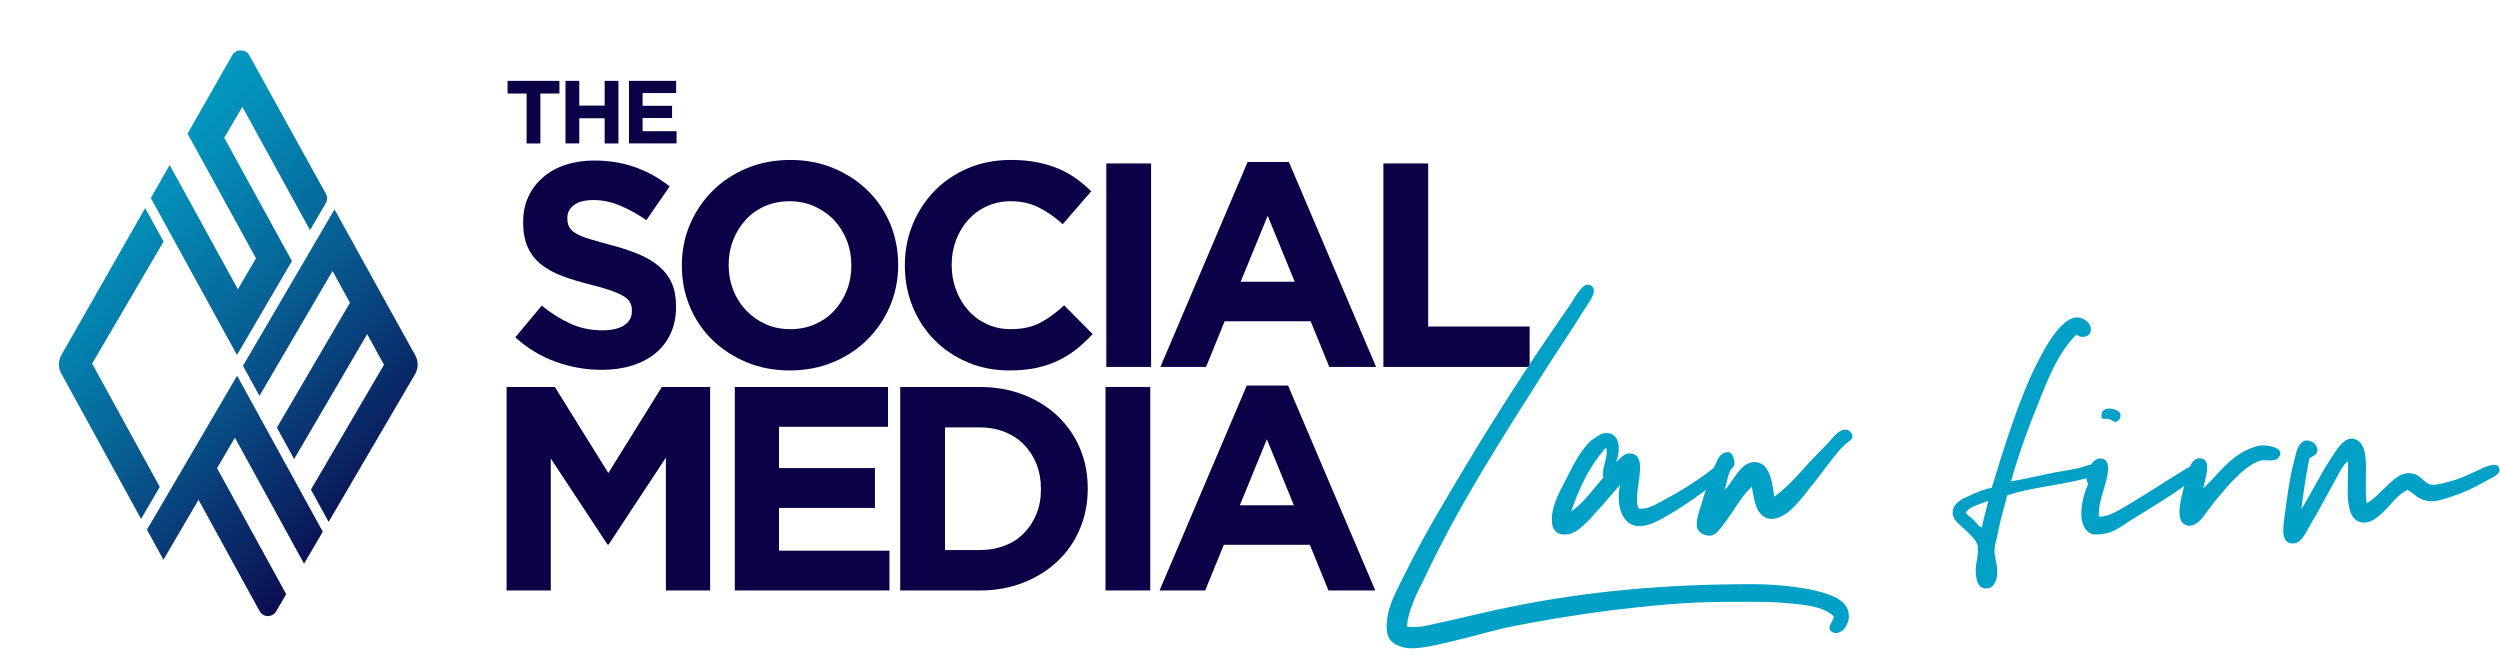 <?xml version="1.0" encoding="utf-8"?>
<!-- Generator: Adobe Illustrator 21.1.0, SVG Export Plug-In . SVG Version: 6.00 Build 0)  -->
<svg version="1.1" id="Layer_1" xmlns="http://www.w3.org/2000/svg" xmlns:xlink="http://www.w3.org/1999/xlink" x="0px" y="0px"
	 width="111.844px" height="29.812px" viewBox="0 0 111.844 29.812" enable-background="new 0 0 111.844 29.812"
	 xml:space="preserve">
<g>
	<g>
		<g>
			<path fill="#0B0146" d="M23.559,4.185h-0.852V3.617h2.32v0.568h-0.852v2.232h-0.616C23.559,6.417,23.559,4.185,23.559,4.185z"/>
			<path fill="#0B0146" d="M25.299,3.617h0.616v1.108h1.136V3.617h0.616v2.8h-0.616V5.292h-1.136v1.124h-0.616V3.617z"/>
			<path fill="#0B0146" d="M28.14,3.617h2.108v0.548h-1.5v0.568h1.319V5.28h-1.319v0.588h1.52v0.548H28.14V3.617z"/>
			<path fill="#0B0146" d="M26.915,16.546c-0.693,0-1.374-0.119-2.042-0.357c-0.667-0.238-1.274-0.605-1.82-1.099l1.184-1.417
				c0.416,0.338,0.843,0.607,1.281,0.806c0.438,0.2,0.917,0.299,1.437,0.299c0.417,0,0.739-0.076,0.97-0.228
				c0.229-0.152,0.345-0.362,0.345-0.631v-0.026c0-0.13-0.024-0.245-0.072-0.345c-0.048-0.099-0.139-0.192-0.273-0.279
				s-0.322-0.173-0.562-0.26c-0.239-0.086-0.55-0.178-0.932-0.273c-0.461-0.113-0.879-0.239-1.252-0.377
				c-0.374-0.139-0.691-0.31-0.952-0.514s-0.463-0.457-0.606-0.761c-0.143-0.304-0.216-0.681-0.216-1.132V9.926
				c0-0.416,0.078-0.791,0.232-1.125s0.372-0.622,0.652-0.864c0.279-0.243,0.614-0.43,1.003-0.56s0.817-0.195,1.285-0.195
				c0.668,0,1.281,0.1,1.841,0.299c0.559,0.2,1.073,0.486,1.541,0.858l-1.041,1.509c-0.407-0.277-0.806-0.496-1.196-0.657
				c-0.39-0.16-0.78-0.241-1.171-0.241c-0.39,0-0.683,0.076-0.878,0.228c-0.195,0.152-0.292,0.341-0.292,0.566V9.77
				c0,0.148,0.028,0.275,0.085,0.384c0.056,0.108,0.158,0.206,0.306,0.293c0.148,0.086,0.351,0.169,0.606,0.247
				c0.257,0.078,0.581,0.169,0.972,0.273c0.461,0.122,0.872,0.258,1.232,0.41c0.361,0.152,0.665,0.334,0.913,0.546
				c0.248,0.212,0.435,0.461,0.561,0.748s0.189,0.629,0.189,1.028v0.026c0,0.451-0.082,0.852-0.245,1.203
				c-0.164,0.351-0.393,0.646-0.686,0.884c-0.293,0.239-0.643,0.421-1.049,0.546S27.41,16.546,26.915,16.546z"/>
			<path fill="#0B0146" d="M35.33,16.573c-0.702,0-1.349-0.124-1.938-0.371c-0.59-0.247-1.1-0.581-1.528-1.001
				c-0.43-0.42-0.764-0.915-1.002-1.482s-0.357-1.177-0.357-1.828v-0.026c0-0.65,0.121-1.259,0.364-1.828
				c0.242-0.567,0.578-1.066,1.008-1.496c0.43-0.43,0.94-0.767,1.535-1.015c0.594-0.247,1.242-0.371,1.944-0.371
				s1.348,0.124,1.938,0.371c0.59,0.248,1.1,0.581,1.528,1.002c0.43,0.42,0.763,0.915,1.002,1.482
				c0.238,0.568,0.357,1.177,0.357,1.828v0.026c0,0.65-0.122,1.26-0.364,1.828c-0.243,0.568-0.579,1.066-1.008,1.496
				c-0.43,0.429-0.941,0.767-1.535,1.014C36.681,16.449,36.032,16.573,35.33,16.573z M35.356,14.726
				c0.398,0,0.768-0.074,1.105-0.221c0.338-0.147,0.626-0.351,0.865-0.611c0.238-0.26,0.424-0.561,0.559-0.904
				c0.135-0.342,0.202-0.709,0.202-1.099v-0.026c0-0.39-0.067-0.759-0.202-1.105s-0.325-0.65-0.572-0.911
				c-0.247-0.261-0.54-0.466-0.878-0.618c-0.338-0.152-0.707-0.228-1.105-0.228c-0.407,0-0.778,0.074-1.112,0.221
				s-0.62,0.351-0.858,0.611s-0.425,0.562-0.559,0.904c-0.135,0.343-0.202,0.709-0.202,1.099v0.026c0,0.39,0.067,0.759,0.202,1.105
				c0.134,0.347,0.325,0.65,0.572,0.911c0.247,0.26,0.537,0.466,0.871,0.618C34.578,14.65,34.948,14.726,35.356,14.726z"/>
			<path fill="#0B0146" d="M45.15,16.573c-0.668,0-1.287-0.122-1.859-0.364s-1.066-0.574-1.483-0.995
				c-0.416-0.42-0.741-0.917-0.976-1.489c-0.233-0.572-0.351-1.184-0.351-1.834v-0.026c0-0.65,0.117-1.259,0.351-1.828
				c0.234-0.567,0.56-1.066,0.976-1.496c0.417-0.429,0.915-0.767,1.496-1.015c0.581-0.247,1.223-0.371,1.925-0.371
				c0.425,0,0.813,0.035,1.164,0.104c0.352,0.07,0.67,0.165,0.956,0.286c0.286,0.122,0.551,0.269,0.794,0.442
				c0.242,0.174,0.468,0.364,0.676,0.572l-1.274,1.47c-0.355-0.321-0.718-0.572-1.086-0.754c-0.369-0.182-0.783-0.273-1.242-0.273
				c-0.382,0-0.735,0.074-1.061,0.221s-0.604,0.351-0.839,0.611c-0.233,0.26-0.416,0.562-0.546,0.904
				c-0.13,0.343-0.195,0.709-0.195,1.099v0.026c0,0.39,0.065,0.759,0.195,1.105c0.13,0.347,0.31,0.65,0.54,0.911
				c0.229,0.26,0.507,0.466,0.832,0.618s0.683,0.228,1.073,0.228c0.521,0,0.96-0.095,1.32-0.286c0.359-0.19,0.717-0.451,1.072-0.78
				l1.275,1.288c-0.234,0.251-0.478,0.477-0.729,0.676c-0.252,0.2-0.527,0.371-0.826,0.514c-0.299,0.143-0.626,0.252-0.981,0.325
				C45.991,16.536,45.593,16.573,45.15,16.573z"/>
			<path fill="#0B0146" d="M49.494,7.312h2.003v9.104h-2.003V7.312z"/>
			<path fill="#0B0146" d="M55.815,7.247h1.847l3.902,9.169H59.47l-0.833-2.042h-3.85l-0.832,2.042h-2.042L55.815,7.247z
				 M57.923,12.605l-1.21-2.952l-1.209,2.952H57.923z"/>
			<path fill="#0B0146" d="M61.89,7.312h2.003v7.296h4.539v1.808H61.89V7.312z"/>
			<path fill="#0B0146" d="M22.664,17.312h2.159l2.393,3.85l2.394-3.85h2.159v9.104h-1.978v-5.944l-2.562,3.889h-0.052l-2.536-3.85
				v5.905h-1.977C22.664,26.416,22.664,17.312,22.664,17.312z"/>
			<path fill="#0B0146" d="M32.874,17.312h6.854v1.782H34.85v1.847h4.292v1.782H34.85v1.912h4.942v1.782h-6.919L32.874,17.312
				L32.874,17.312z"/>
			<path fill="#0B0146" d="M40.274,17.312h3.551c0.711,0,1.363,0.115,1.957,0.345s1.105,0.548,1.535,0.956
				c0.429,0.408,0.761,0.887,0.995,1.437c0.233,0.551,0.351,1.147,0.351,1.789v0.026c0,0.642-0.117,1.24-0.351,1.795
				s-0.566,1.036-0.995,1.444c-0.43,0.408-0.941,0.728-1.535,0.962s-1.246,0.351-1.957,0.351h-3.551V17.312z M43.825,24.608
				c0.407,0,0.78-0.065,1.118-0.195s0.627-0.316,0.865-0.56c0.238-0.242,0.425-0.529,0.56-0.858
				c0.134-0.329,0.201-0.698,0.201-1.105v-0.026c0-0.399-0.067-0.768-0.201-1.105c-0.135-0.338-0.321-0.629-0.56-0.872
				c-0.239-0.243-0.527-0.431-0.865-0.566c-0.338-0.134-0.711-0.201-1.118-0.201h-1.548v5.488
				C42.277,24.608,43.825,24.608,43.825,24.608z"/>
			<path fill="#0B0146" d="M49.457,17.312h2.003v9.104h-2.003V17.312z"/>
			<path fill="#0B0146" d="M55.778,17.247h1.847l3.902,9.169h-2.094L58.6,24.374h-3.85l-0.832,2.042h-2.042L55.778,17.247z
				 M57.886,22.605l-1.21-2.952l-1.209,2.952H57.886z"/>
		</g>
	</g>
	<g>
		<g>
			<path fill="#01A0C6" d="M64.181,27.909c1.151-0.24,2.325-0.551,3.548-0.791c3.236-0.647,6.641-0.983,10.62-0.983
				c0.887,0,1.773,0.072,2.66,0.24c0.743,0.168,1.702,0.408,1.702,1.175c0.024,0.167-0.096,0.456-0.216,0.599
				c-0.12,0.12-0.359,0.264-0.575,0.096c-0.216-0.216,0.096-0.408,0.12-0.671c-0.479-0.456-1.318-0.527-2.182-0.599
				c-0.839-0.072-1.798-0.048-2.709-0.048c-1.773,0-3.5,0.192-5.13,0.384c-1.654,0.216-3.116,0.456-4.746,0.791
				c-0.983,0.24-2.205,0.599-3.332,0.815c-0.407,0.072-0.887,0.144-1.223,0.024c-0.479-0.144-0.743-0.407-0.671-1.103
				c0.023-0.743,0.527-1.582,0.814-2.182c0.983-1.989,2.157-3.883,3.261-5.729c1.342-2.182,2.66-4.195,4.146-6.329
				c0.168-0.264,0.504-0.863,0.743-0.863c0.144,0,0.24,0.072,0.264,0.144c0.144,0.264-0.264,0.743-0.407,0.983
				c-0.575,0.935-1.198,1.846-1.75,2.709c-1.941,3.068-3.812,5.945-5.394,9.301c-0.336,0.671-0.695,1.342-0.791,2.158
				C63.343,28.101,63.799,28.005,64.181,27.909z"/>
			<path fill="#01A0C6" d="M74.44,22.372c0.839-0.456,1.654-0.959,2.373-1.559c0.144-0.12,0.288-0.312,0.527-0.264
				c0.024,0.048,0.072,0.096,0.12,0.12c-0.024,0.383-0.407,0.671-0.719,0.911c-0.576,0.479-1.271,0.959-1.942,1.367
				c-0.335,0.192-0.719,0.432-1.055,0.527c-1.078,0.335-1.486-0.695-1.271-1.774c-0.335,0.359-0.671,0.791-1.055,1.199
				c-0.287,0.312-0.814,0.958-1.294,1.007c-0.504,0.072-0.743-0.24-0.695-0.792c0.048-0.647,0.407-1.222,0.719-1.846
				c0.312-0.623,0.623-1.174,1.007-1.534c0.144-0.12,0.479-0.359,0.647-0.359c0.671-0.048,0.719,0.719,0.503,1.271
				c0,0.024-0.023,0.024-0.023,0.024c0.191-0.072,0.312-0.408,0.647-0.384c0.935,0.048,0.048,1.87,0.383,2.469
				C73.745,22.803,74.104,22.539,74.44,22.372z M71.876,20.094c0-0.024-0.024-0.048-0.072-0.024
				c-0.671,0.767-1.15,1.726-1.511,2.805c0.527-0.336,0.983-1.007,1.438-1.51C71.636,20.909,71.924,20.598,71.876,20.094z"/>
			<path fill="#01A0C6" d="M78.466,20.669c0.695,0,0.814,0.839,0.911,1.558c0.575-0.432,1.007-0.911,1.582-1.558
				c0.191-0.192,0.479-0.503,0.767-0.791c0.264-0.264,0.527-0.719,0.911-0.647c0.12,0.024,0.239,0.192,0.239,0.288
				c0,0.168-0.239,0.264-0.383,0.408c-0.384,0.384-0.768,0.935-1.175,1.462c-0.407,0.503-0.815,1.079-1.223,1.438
				c-0.288,0.264-0.839,0.576-1.246,0.24c-0.312-0.24-0.384-0.767-0.479-1.294c-0.504,0.456-0.815,1.127-1.295,1.726
				c-0.144,0.192-0.312,0.408-0.503,0.456c-0.24,0.048-0.575-0.096-0.647-0.336c-0.072-0.335,0.096-0.767,0.191-1.055
				c0.168-0.599,0.384-1.222,0.623-1.774c0.12-0.264,0.24-0.623,0.672-0.551c0,0.048,0.023,0.072,0.071,0.072
				c0.072,0.167,0.145,0.335,0.097,0.503c-0.024,0.12-0.145,0.144-0.168,0.24c-0.145,0.264-0.145,0.6-0.264,0.839c0,0,0,0,0,0.024
				C77.482,21.676,77.818,20.693,78.466,20.669z"/>
			<path fill="#01A0C6" d="M91.191,18.033c-0.456,1.103-0.887,2.301-1.223,3.5c0.623-0.096,1.271-0.264,2.014-0.407
				c0.312-0.048,0.719-0.12,1.055-0.192c0.239-0.072,0.791-0.312,0.911-0.024c0.144,0.312-0.479,0.456-0.768,0.527
				c-1.15,0.288-2.349,0.383-3.38,0.719c-0.144,0.551-0.336,1.198-0.455,1.846c-0.048,0.216-0.12,0.456-0.12,0.647
				c0,0.24,0.168,0.695,0.12,1.103c-0.048,0.312-0.192,0.575-0.479,0.575c-0.408,0-0.456-0.408-0.479-0.767
				c0-0.383,0.144-0.815,0.096-1.126c-0.048-0.264-0.359-0.527-0.575-0.743s-0.527-0.384-0.552-0.743
				c0-0.408,0.384-0.624,0.695-0.743c0.336-0.168,0.671-0.312,1.055-0.384c0.504-1.654,1.271-4.171,2.134-5.777
				c0.312-0.6,0.671-1.199,1.079-1.558c0.119-0.12,0.383-0.288,0.599-0.288c0.312,0,0.647,0.264,0.623,0.575
				c-0.023,0.288-0.407,0.407-0.646,0.192C92.078,15.779,91.646,16.882,91.191,18.033z M88.89,22.419
				c-0.335,0.167-0.767,0.216-0.959,0.527c0.12,0.12,0.264,0.216,0.384,0.335c0.12,0.12,0.216,0.312,0.359,0.312
				c0.048-0.407,0.192-0.743,0.264-1.15C88.937,22.419,88.914,22.419,88.89,22.419z"/>
			<path fill="#01A0C6" d="M95.121,22.635c0.887-0.527,1.726-1.079,2.661-1.654c0.239-0.12,0.527-0.312,0.671-0.048
				c0.048,0.288-0.192,0.408-0.384,0.551c-0.863,0.647-1.773,1.199-2.757,1.798c-0.527,0.335-0.862,0.671-1.678,0.624
				c-0.815-0.264-0.504-1.63-0.216-2.253c-0.239-0.336,0.191-1.367,0.719-1.103c0.336,0.192,0.097,0.935,0,1.271
				c-0.144,0.479-0.264,0.863-0.239,1.294C94.353,23.114,94.737,22.851,95.121,22.635z M94.857,18.512
				c0.048,0.192-0.072,0.336-0.216,0.36c-0.096,0-0.168-0.096-0.288-0.12c-0.144-0.048-0.312,0.048-0.335-0.096
				C93.946,18.081,94.785,18.272,94.857,18.512z"/>
			<path fill="#01A0C6" d="M100.274,20.262c0.239-0.144,0.551-0.288,0.862-0.335c0.479-0.024,1.127,0.168,0.792,0.551
				c-0.168,0.216-0.6,0.072-0.768,0.12c-0.6,0.167-1.198,0.791-1.702,1.39c-0.191,0.216-0.455,0.527-0.695,0.863
				c-0.168,0.24-0.551,0.839-1.007,0.624c-0.503-0.24-0.119-1.415,0-1.87c0.145-0.552,0.24-1.079,0.647-1.103
				c0.575,0,0.264,0.863,0.168,1.343C99.075,21.389,99.602,20.646,100.274,20.262z"/>
			<path fill="#01A0C6" d="M106.745,21.772c0.336-0.312,0.768-0.791,1.366-0.527c0.24,0.12,0.408,0.384,0.623,0.432
				c0.264,0.048,0.6-0.072,0.888-0.144c0.599-0.167,0.935-0.359,1.462-0.599c0.12-0.048,0.623-0.288,0.719,0
				c0.12,0.288-0.359,0.456-0.575,0.575c-0.551,0.312-0.935,0.503-1.582,0.719c-0.287,0.096-0.647,0.216-0.935,0.192
				c-0.504-0.024-0.695-0.336-1.007-0.503c-0.359,0.167-0.6,0.479-0.887,0.791c-0.264,0.264-0.624,0.671-1.055,0.671
				c-0.983-0.024-0.672-1.678-0.72-2.757c-0.264,0.216-0.407,0.575-0.599,0.911c-0.384,0.695-0.672,1.247-1.127,2.014
				c-0.168,0.312-0.384,0.791-0.768,0.767c-0.575-0.024-0.383-0.863-0.312-1.438c0.12-0.863,0.192-1.486,0.408-2.301
				c0.071-0.336,0.191-0.792,0.479-0.863c0.288-0.048,0.552,0.192,0.552,0.408s-0.168,0.264-0.359,0.383
				c-0.144,0.719-0.264,1.486-0.359,2.277c0.407-0.647,0.91-1.678,1.438-2.445c0.216-0.336,0.647-1.007,1.151-0.576
				c0.503,0.408,0.191,1.894,0.335,2.757C106.218,22.323,106.433,22.06,106.745,21.772z"/>
		</g>
	</g>
</g>
<g>
	<path fill="none" d="M10.714,2.254c0.048,0.002,0.097,0.005,0.145,0.007C10.809,2.251,10.764,2.247,10.714,2.254z"/>
	
		<linearGradient id="SVGID_1_" gradientUnits="userSpaceOnUse" x1="21.919" y1="600.205" x2="5.479" y2="583.766" gradientTransform="matrix(1 0 0 1 0 -580)">
		<stop  offset="0" style="stop-color:#0B0146"/>
		<stop  offset="0.113" style="stop-color:#0A1557"/>
		<stop  offset="0.297" style="stop-color:#093874"/>
		<stop  offset="0.473" style="stop-color:#075A8F"/>
		<stop  offset="0.636" style="stop-color:#0576A5"/>
		<stop  offset="0.783" style="stop-color:#038DB7"/>
		<stop  offset="0.909" style="stop-color:#029BC2"/>
		<stop  offset="1" style="stop-color:#01A0C6"/>
	</linearGradient>
	<path fill="url(#SVGID_1_)" d="M9.975,3.199l-0.8,1.402L8.391,5.978l0.848,1.545l2.213,4.033l-0.81,1.385L8.429,8.908L7.591,7.382
		L6.748,8.86l0.827,1.506l2.213,4.033l0.814,1.482l0.853-1.458l0.81-1.385l0.795-1.359l-0.814-1.482l-2.213-4.033l0.81-1.384
		l2.213,4.033l0.814,1.482l0.704-1.202c0.077-0.13,0.078-0.29,0.005-0.423L13.88,7.407l-2.221-4.018L11.146,2.46
		c-0.065-0.116-0.173-0.174-0.286-0.198c-0.048-0.003-0.097-0.006-0.145-0.007c-0.125,0.016-0.244,0.075-0.315,0.2L9.975,3.199z"/>
	
		<linearGradient id="SVGID_2_" gradientUnits="userSpaceOnUse" x1="16.133" y1="605.992" x2="-0.307" y2="589.552" gradientTransform="matrix(1 0 0 1 0 -580)">
		<stop  offset="0" style="stop-color:#0B0146"/>
		<stop  offset="0.113" style="stop-color:#0A1557"/>
		<stop  offset="0.297" style="stop-color:#093874"/>
		<stop  offset="0.473" style="stop-color:#075A8F"/>
		<stop  offset="0.636" style="stop-color:#0576A5"/>
		<stop  offset="0.783" style="stop-color:#038DB7"/>
		<stop  offset="0.909" style="stop-color:#029BC2"/>
		<stop  offset="1" style="stop-color:#01A0C6"/>
	</linearGradient>
	<path fill="url(#SVGID_2_)" d="M6.335,20.3l-2.213-4.033l0.731-1.248l0.829-1.417l0.797-1.363l0.838-1.432l-0.824-1.5l-0.827,1.451
		L4.879,12.14L4.06,13.577l-0.721,1.265l-0.593,1.039C2.6,16.137,2.598,16.451,2.74,16.71l0.544,0.99l2.213,4.033l0.814,1.482
		l0.838-1.432L6.335,20.3z"/>
	
		<linearGradient id="SVGID_3_" gradientUnits="userSpaceOnUse" x1="15.08" y1="607.044" x2="-1.359" y2="590.605" gradientTransform="matrix(1 0 0 1 0 -580)">
		<stop  offset="0" style="stop-color:#0B0146"/>
		<stop  offset="0.113" style="stop-color:#0A1557"/>
		<stop  offset="0.297" style="stop-color:#093874"/>
		<stop  offset="0.473" style="stop-color:#075A8F"/>
		<stop  offset="0.636" style="stop-color:#0576A5"/>
		<stop  offset="0.783" style="stop-color:#038DB7"/>
		<stop  offset="0.909" style="stop-color:#029BC2"/>
		<stop  offset="1" style="stop-color:#01A0C6"/>
	</linearGradient>
	<path fill="url(#SVGID_3_)" d="M12.897,20.975l-0.772-1.405l-0.779-1.42l-0.738-1.344L9.77,18.239l-0.797,1.362l-0.829,1.417
		l-0.731,1.248l-0.839,1.432l0.738,1.344L8.15,23.61l0.731-1.248l0.78,1.42l0.771,1.406l0.751,1.368l0.431,0.785
		c0.159,0.29,0.574,0.296,0.741,0.01l0.45-0.769l-0.793-1.444l-0.751-1.368l-0.771-1.405l-0.779-1.42l0.797-1.363l0.78,1.42
		l0.771,1.405l0.751,1.368l0.793,1.444l0.838-1.432l-0.793-1.444L12.897,20.975z"/>
	
		<linearGradient id="SVGID_4_" gradientUnits="userSpaceOnUse" x1="20.301" y1="601.824" x2="3.861" y2="585.384" gradientTransform="matrix(1 0 0 1 0 -580)">
		<stop  offset="0" style="stop-color:#0B0146"/>
		<stop  offset="0.113" style="stop-color:#0A1557"/>
		<stop  offset="0.297" style="stop-color:#093874"/>
		<stop  offset="0.473" style="stop-color:#075A8F"/>
		<stop  offset="0.636" style="stop-color:#0576A5"/>
		<stop  offset="0.783" style="stop-color:#038DB7"/>
		<stop  offset="0.909" style="stop-color:#029BC2"/>
		<stop  offset="1" style="stop-color:#01A0C6"/>
	</linearGradient>
	<path fill="url(#SVGID_4_)" d="M18.015,14.882l-0.754-1.363l-0.774-1.4l-0.782-1.415l-0.74-1.338l-0.827,1.414l-0.81,1.384
		l-0.795,1.359l-0.81,1.385l-0.853,1.458l0.737,1.344l0.854-1.458l0.81-1.385l0.795-1.359l0.81-1.384l0.78,1.42l-0.81,1.384
		l-0.795,1.359l-0.81,1.385l-0.854,1.458l0.771,1.405l0.854-1.458l0.81-1.385l0.795-1.359l0.81-1.384l0.751,1.368l-0.81,1.384
		l-0.795,1.359l-0.81,1.385l-0.854,1.458l0.793,1.444l0.854-1.458l0.81-1.385l0.795-1.359l0.81-1.384l0.598-1.022
		c0.152-0.259,0.156-0.579,0.01-0.841L18.015,14.882z"/>
</g>
</svg>
